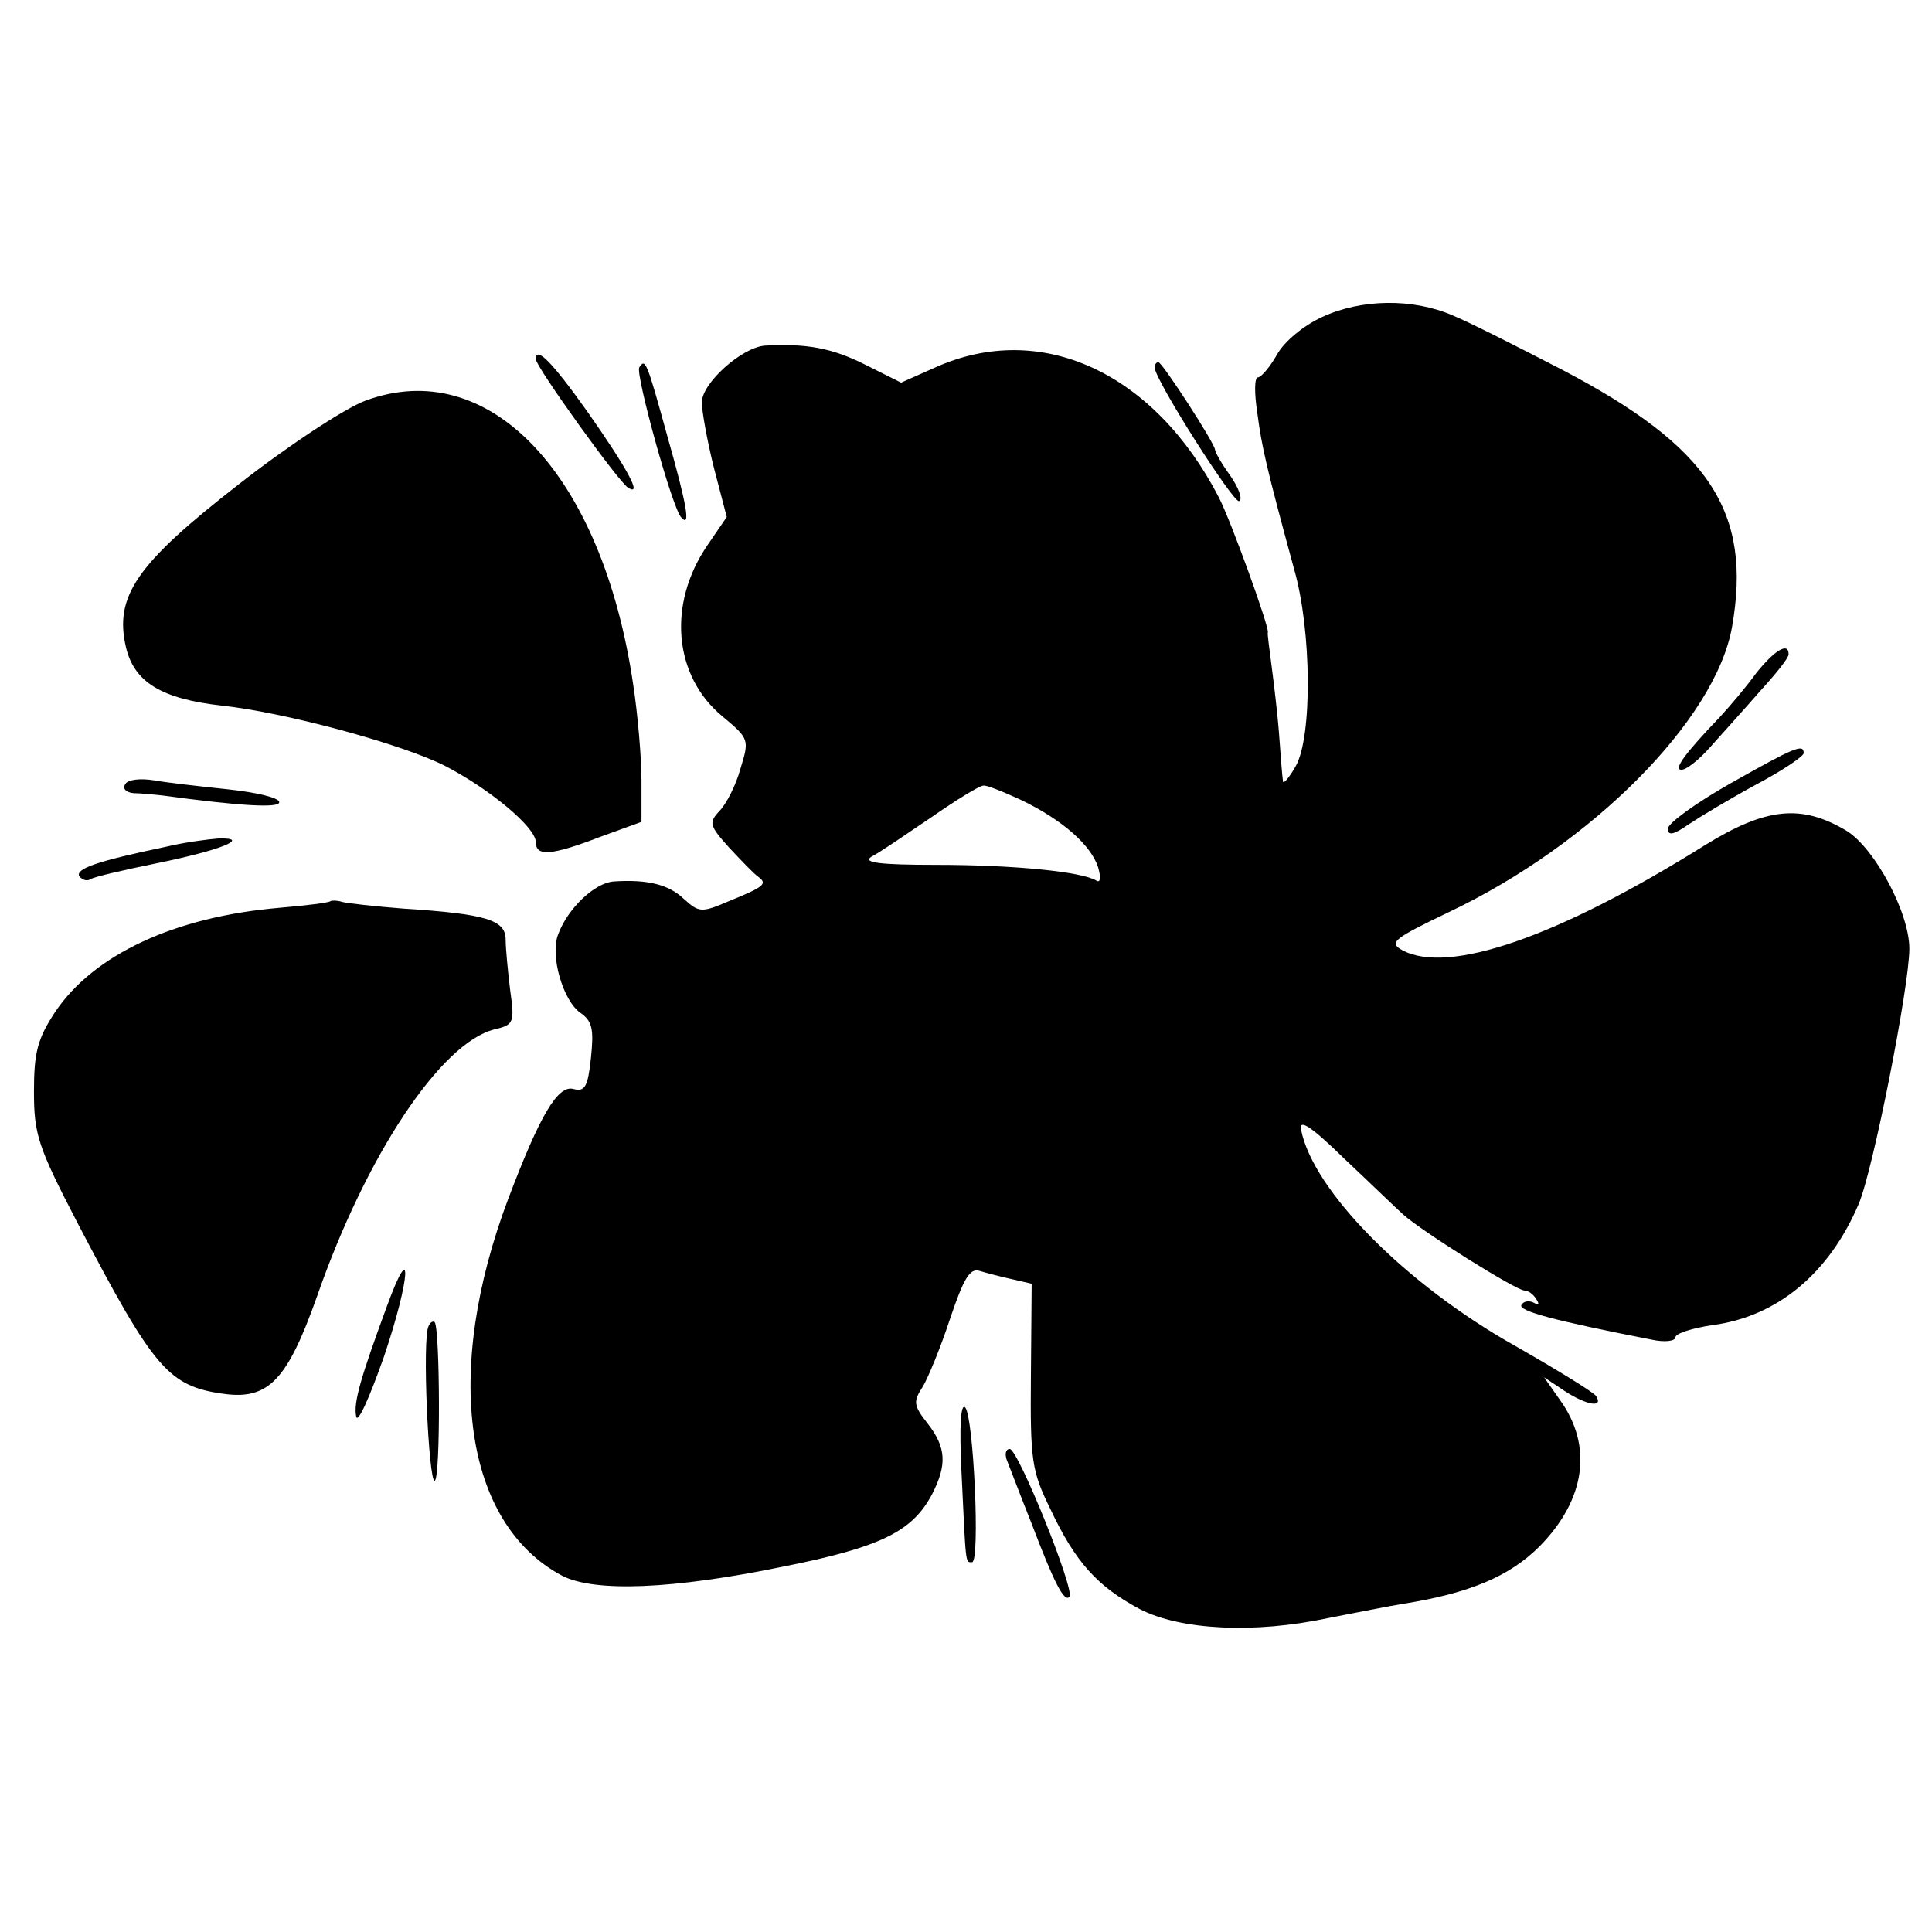 <?xml version="1.0" standalone="no"?>
<!DOCTYPE svg PUBLIC "-//W3C//DTD SVG 20010904//EN"
 "http://www.w3.org/TR/2001/REC-SVG-20010904/DTD/svg10.dtd">
<svg version="1.0" xmlns="http://www.w3.org/2000/svg"
 width="256pt" height="256pt" viewBox="0 0 256 256"
 preserveAspectRatio="xMidYMid meet">
<g transform="translate(0,256) scale(0.1,-0.1)"
fill="#000000" stroke="none">
<path d="M1752 2140 c-24 -11 -50 -32 -60 -50 -9 -16 -21 -30 -25 -30 -5 0 -5
-21 -1 -47 6 -46 12 -72 49 -208 23 -81 24 -221 2 -260 -9 -16 -17 -25 -17
-20 -1 6 -3 33 -5 60 -2 28 -7 69 -10 92 -3 24 -6 44 -5 45 2 7 -49 148 -65
179 -86 166 -236 235 -376 172 l-45 -20 -48 24 c-44 22 -77 28 -133 25 -31 -3
-83 -50 -83 -75 0 -12 7 -51 16 -87 l17 -65 -26 -38 c-53 -78 -44 -173 20
-226 36 -30 36 -31 24 -70 -6 -22 -19 -47 -28 -56 -14 -15 -13 -19 13 -48 16
-17 33 -35 39 -39 12 -9 8 -13 -39 -32 -37 -16 -40 -15 -60 3 -20 19 -48 26
-93 23 -25 -2 -60 -35 -73 -69 -12 -28 6 -89 29 -105 16 -11 18 -22 14 -60 -4
-38 -8 -45 -23 -41 -21 6 -45 -36 -86 -144 -88 -232 -59 -432 71 -501 43 -22
146 -18 292 12 131 26 172 47 198 96 20 39 19 62 -6 94 -19 24 -19 29 -6 49 7
12 24 53 36 90 18 53 26 67 39 63 10 -3 29 -8 43 -11 l26 -6 -1 -122 c-1 -113
1 -126 26 -177 33 -70 62 -102 118 -132 54 -28 152 -33 250 -12 36 7 81 16
100 19 87 14 140 36 180 76 61 62 71 133 27 194 l-21 30 27 -18 c29 -19 52
-23 42 -7 -3 5 -52 35 -108 67 -144 81 -267 205 -283 286 -3 15 13 5 58 -39
34 -32 68 -65 77 -73 24 -22 150 -101 161 -101 5 0 12 -5 16 -12 4 -6 3 -8 -4
-4 -6 3 -13 2 -16 -3 -5 -8 44 -21 172 -46 18 -4 32 -2 32 3 0 5 22 12 48 16
87 11 156 69 195 161 19 45 67 288 67 338 0 48 -46 133 -83 156 -60 36 -107
31 -188 -19 -195 -122 -340 -172 -401 -139 -18 10 -12 15 61 50 190 90 354
255 376 378 27 153 -30 239 -225 341 -58 30 -123 63 -145 72 -53 23 -121 22
-173 -2z m-399 -640 c54 -26 92 -59 102 -89 4 -14 3 -21 -2 -18 -19 12 -110
21 -212 21 -76 0 -99 3 -86 11 10 5 45 29 79 52 33 23 64 42 69 42 4 1 26 -8
50 -19z"/>
<path d="M710 2084 c0 -10 110 -163 122 -170 20 -13 0 24 -54 101 -47 66 -68
87 -68 69z"/>
<path d="M847 2073 c-5 -9 44 -188 56 -199 12 -13 8 14 -19 109 -27 98 -29
103 -37 90z"/>
<path d="M1530 2073 c0 -16 105 -181 112 -177 5 3 -1 18 -12 34 -11 15 -20 31
-20 34 0 8 -70 116 -75 116 -3 0 -5 -3 -5 -7z"/>
<path d="M484 2029 c-27 -10 -103 -60 -168 -111 -135 -105 -165 -148 -149
-216 11 -46 47 -68 127 -77 84 -9 239 -51 296 -80 58 -30 120 -81 120 -101 0
-19 20 -18 85 7 l55 20 0 55 c0 30 -5 88 -11 127 -41 279 -191 437 -355 376z"/>
<path d="M2327 1668 c-13 -18 -35 -44 -48 -58 -47 -49 -62 -70 -51 -70 7 0 24
14 39 31 16 18 45 50 65 73 21 23 38 44 38 49 0 17 -19 5 -43 -25z"/>
<path d="M2293 1522 c-46 -26 -83 -53 -83 -60 0 -10 8 -8 28 6 15 10 55 34 90
53 34 18 62 37 62 41 0 13 -12 8 -97 -40z"/>
<path d="M166 1521 c-4 -6 1 -11 11 -12 10 0 27 -2 38 -3 103 -14 155 -17 155
-9 0 6 -30 13 -67 17 -38 4 -82 9 -99 12 -18 3 -35 1 -38 -5z"/>
<path d="M220 1438 c-91 -19 -120 -29 -115 -39 4 -5 10 -7 15 -4 4 3 43 12 87
21 84 17 127 34 83 33 -14 -1 -45 -5 -70 -11z"/>
<path d="M438 1366 c-1 -2 -33 -6 -69 -9 -138 -12 -245 -62 -296 -138 -23 -35
-28 -53 -28 -105 0 -57 5 -73 58 -175 101 -193 120 -216 194 -226 59 -8 84 19
123 129 65 187 164 336 235 354 26 6 27 9 21 52 -3 25 -6 55 -6 67 0 26 -26
34 -135 41 -38 3 -75 7 -82 9 -6 2 -13 2 -15 1z"/>
<path d="M513 830 c-35 -95 -45 -129 -41 -147 2 -10 18 26 37 80 35 104 38
160 4 67z"/>
<path d="M568 803 c-9 -15 0 -208 8 -205 8 2 7 202 0 210 -2 2 -6 0 -8 -5z"/>
<path d="M1274 610 c6 -126 5 -120 14 -120 11 0 2 193 -9 205 -6 6 -8 -24 -5
-85z"/>
<path d="M1335 623 c4 -10 18 -47 32 -82 30 -79 43 -104 50 -97 8 8 -68 196
-79 196 -6 0 -7 -8 -3 -17z"/>
</g>
</svg>
